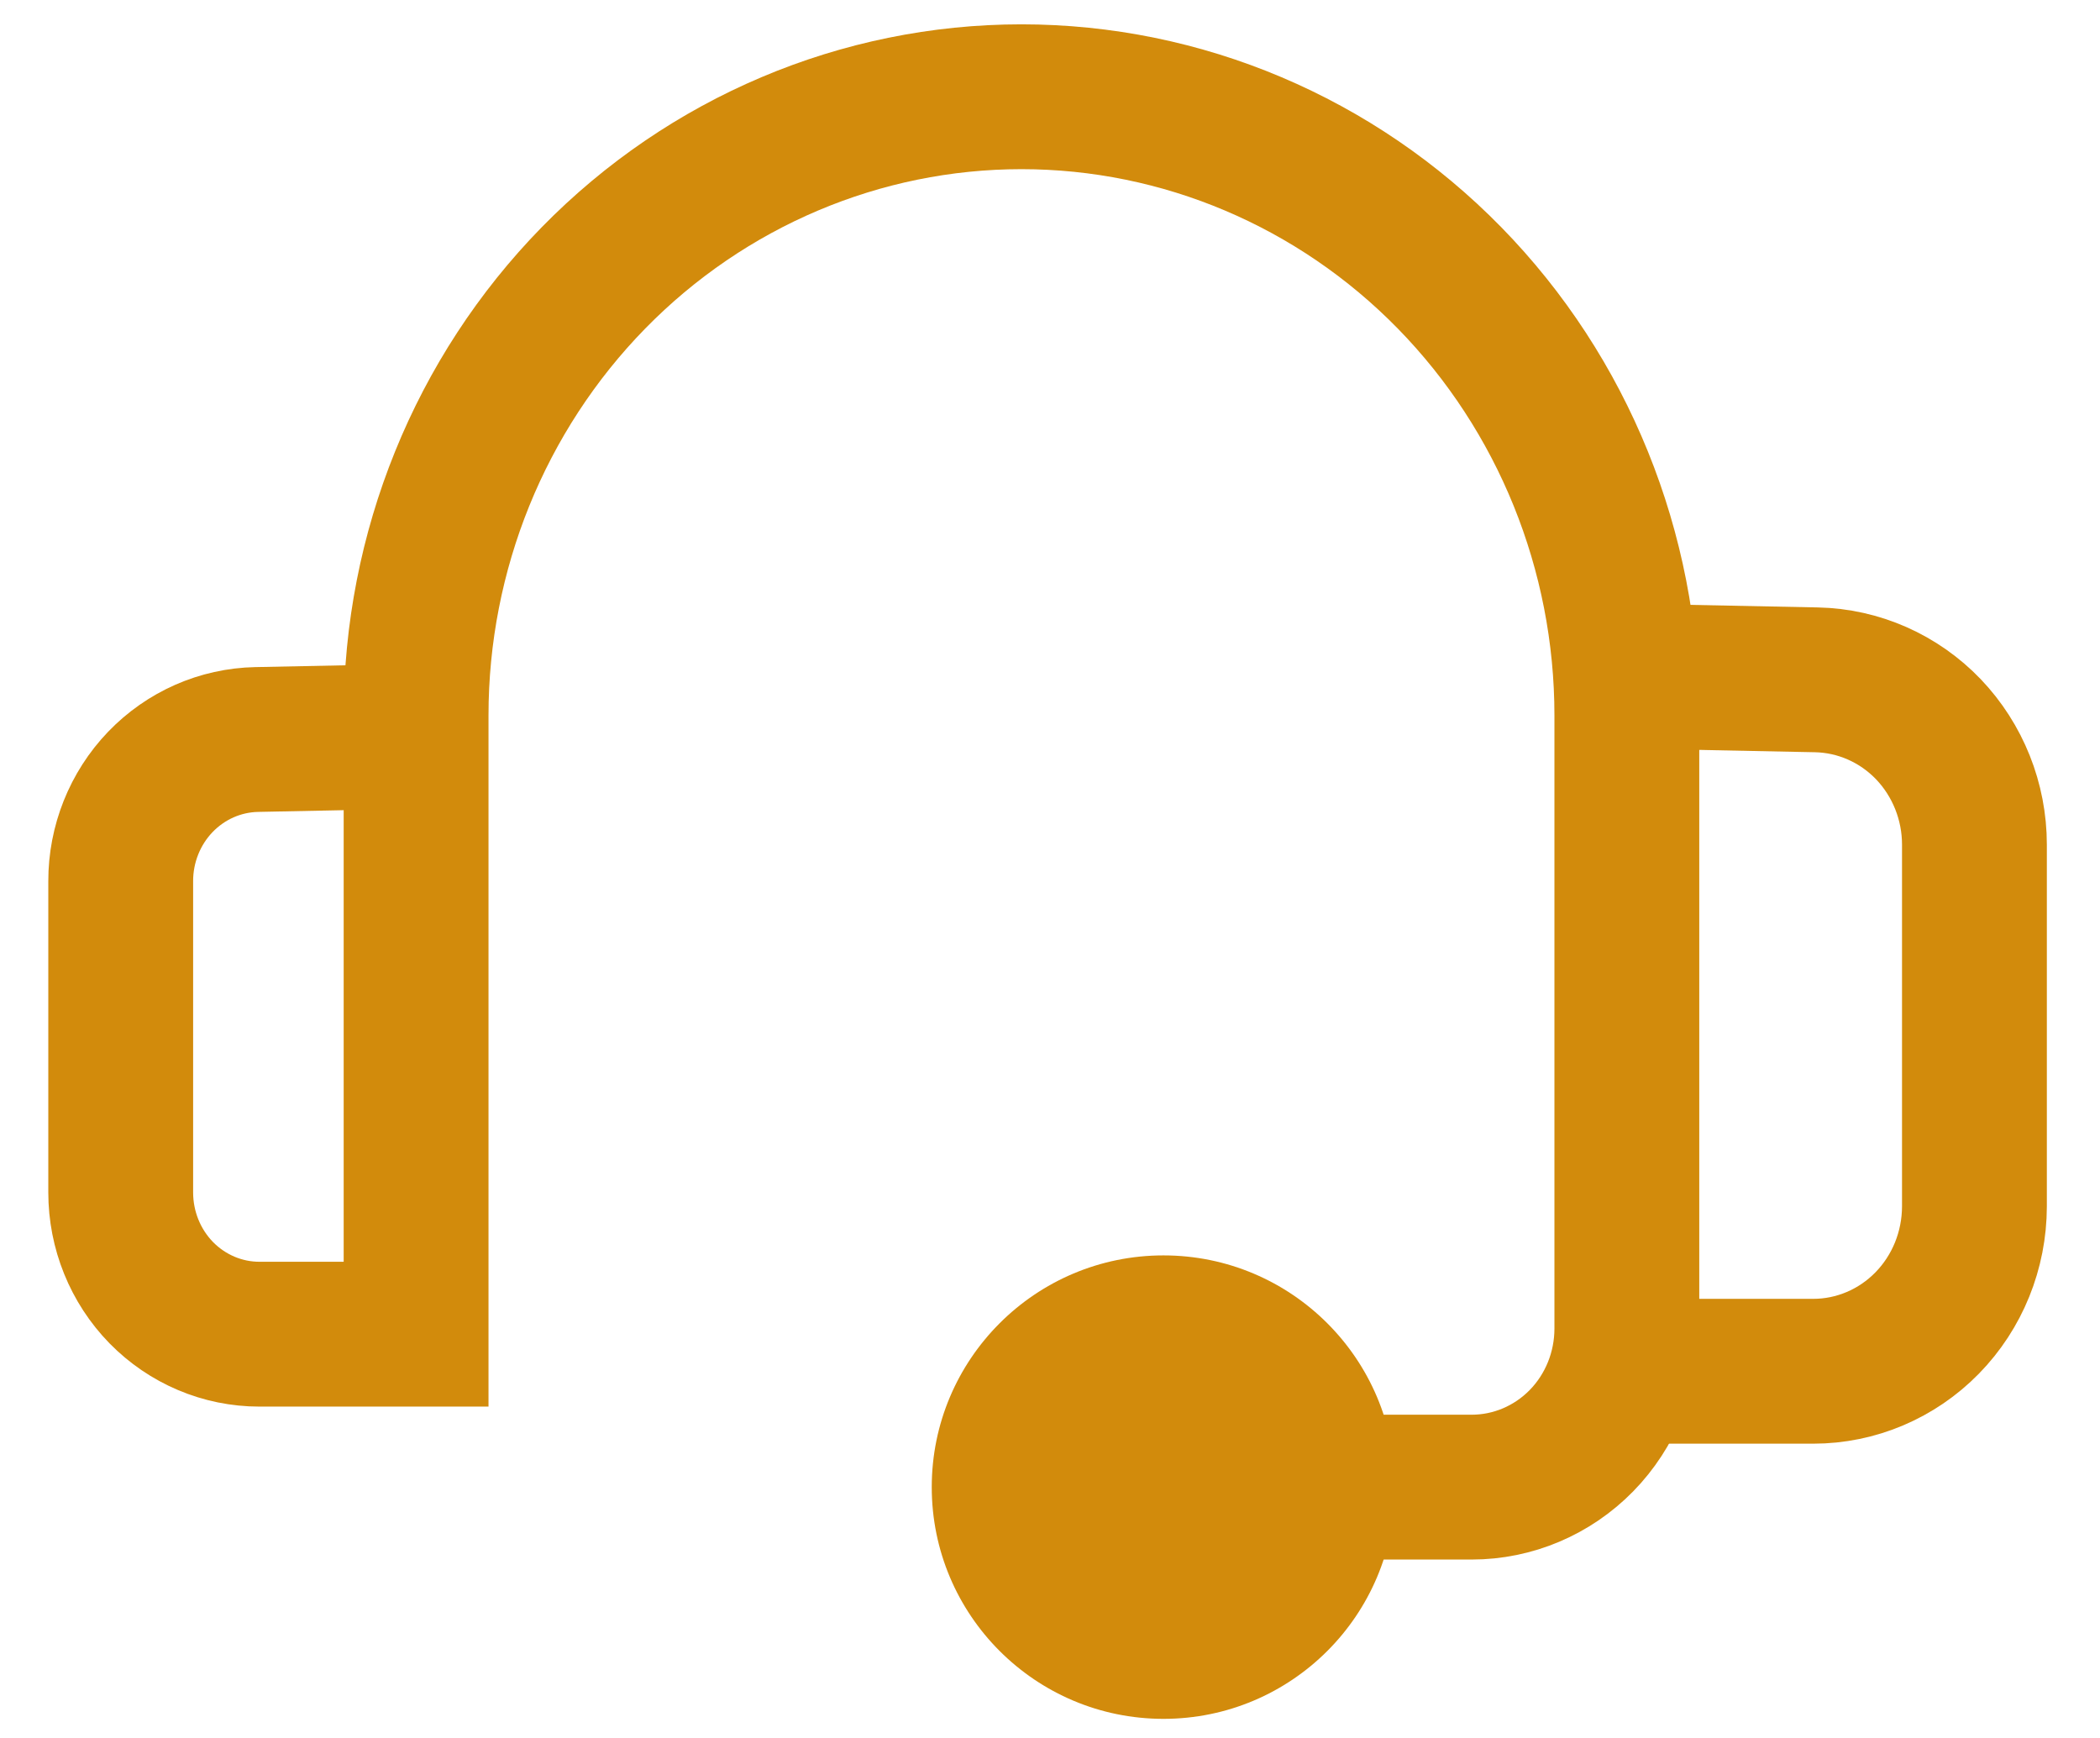 <svg width="29" height="24" viewBox="0 0 29 24" fill="none" xmlns="http://www.w3.org/2000/svg">
<g id="Group 2">
<path id="Vector" d="M22.466 18.936H25.04C25.63 18.936 26.196 18.696 26.613 18.27C27.031 17.843 27.265 17.264 27.266 16.66V11.664C27.266 11.068 27.037 10.496 26.63 10.07C26.222 9.645 25.667 9.4 25.084 9.388L22.496 9.336" stroke="#D28B0C" stroke-width="2" stroke-miterlimit="10"/>
<path id="Vector_2" d="M15.729 20.536H20.324C20.892 20.536 21.437 20.305 21.839 19.895C22.241 19.484 22.466 18.927 22.466 18.346V9.88C22.466 7.614 21.586 5.441 20.018 3.838C18.45 2.236 16.324 1.336 14.106 1.336C11.889 1.336 9.763 2.236 8.195 3.838C6.627 5.441 5.746 7.614 5.746 9.88V18.424H3.582C3.074 18.424 2.587 18.218 2.227 17.851C1.868 17.483 1.667 16.986 1.667 16.466V12.169C1.666 11.657 1.863 11.164 2.214 10.798C2.566 10.432 3.043 10.222 3.545 10.212L5.772 10.167" stroke="#D28B0C" stroke-width="2" stroke-miterlimit="10"/>
<path id="Vector_3" d="M16.067 23.736C17.834 23.736 19.267 22.303 19.267 20.536C19.267 18.769 17.834 17.336 16.067 17.336C14.3 17.336 12.867 18.769 12.867 20.536C12.867 22.303 14.3 23.736 16.067 23.736Z" fill="#D28B0C"/>
</g>
</svg>
